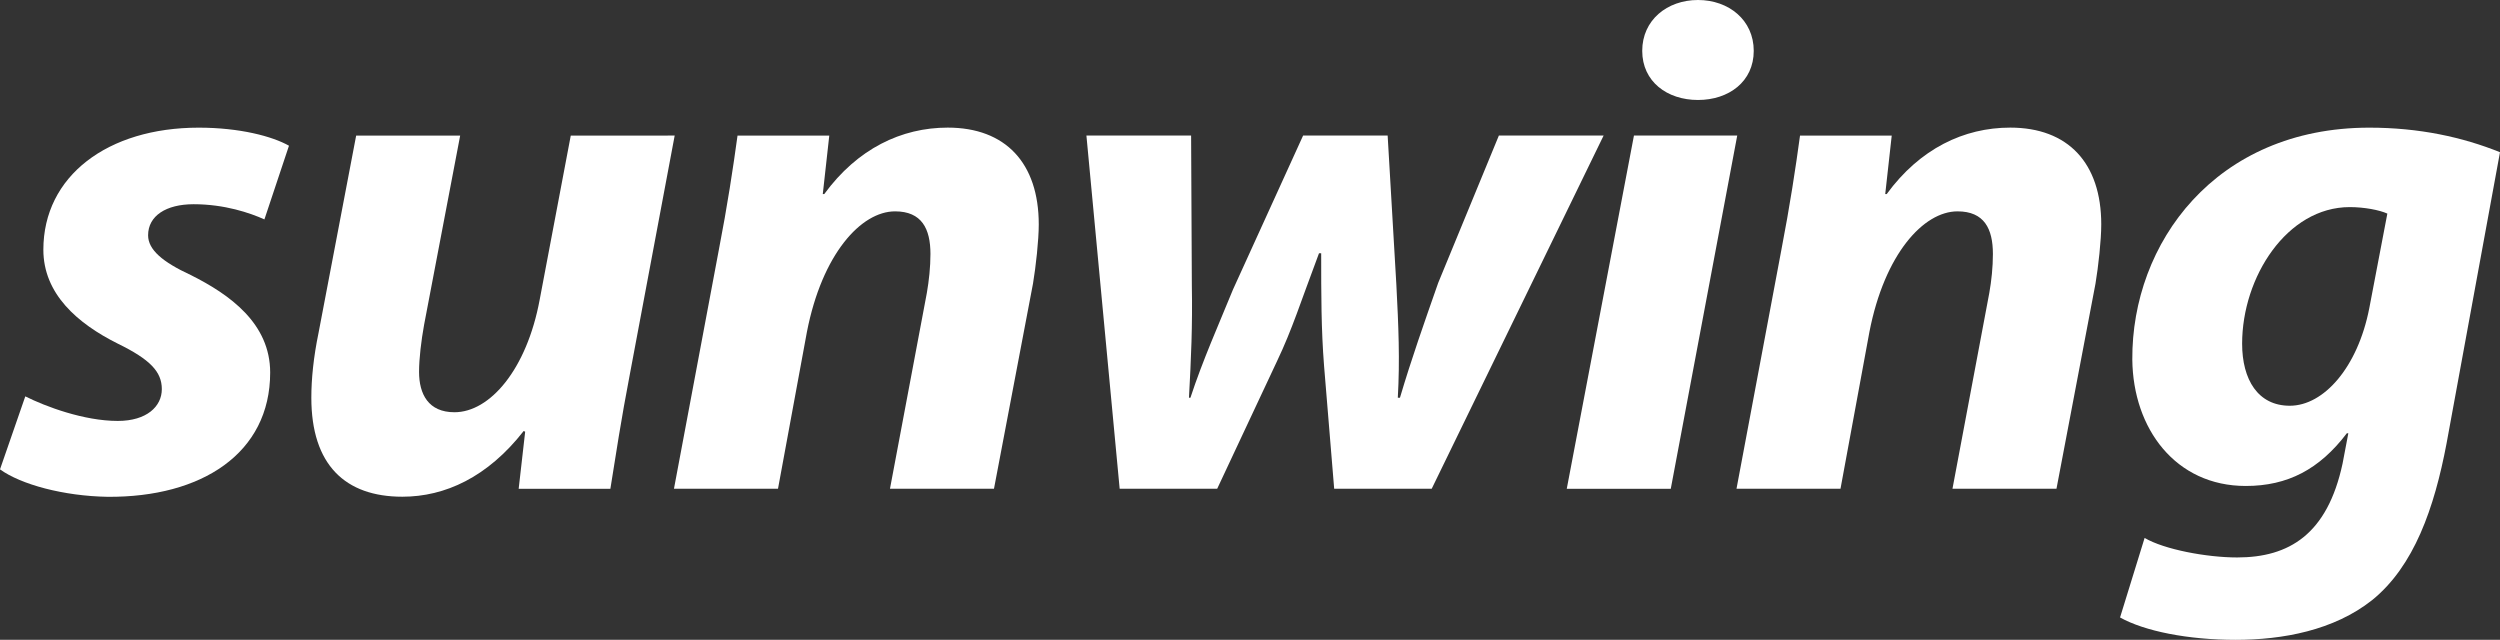 <?xml version="1.0" encoding="utf-8"?>
<!-- Generator: Adobe Illustrator 25.2.0, SVG Export Plug-In . SVG Version: 6.00 Build 0)  -->
<svg version="1.1" id="Layer_1" xmlns="http://www.w3.org/2000/svg" xmlns:xlink="http://www.w3.org/1999/xlink" x="0px" y="0px"
	 viewBox="0 0 546.59 139.88" style="enable-background:new 0 0 546.59 139.88;" xml:space="preserve">
<rect x="0" y="0" width="546.59" height="139.88" fill="#333333" stroke="none"/>
<style type="text/css">
	.st0{fill:#FFFFFF;}
</style>
<g>
	<path class="st0" d="M5.53,86.66c4.42,2.21,12.8,5.37,20.22,5.37c6.32,0,9.63-3.16,9.63-6.95c0-3.79-2.53-6.48-9.63-9.95
		C16.9,70.71,9.48,64.23,9.48,54.6c0-16.11,14.06-26.69,33.96-26.69c9,0,16.11,1.9,19.74,3.95l-5.37,16.11
		c-3.16-1.42-8.69-3.32-15.48-3.32c-6,0-9.95,2.53-9.95,6.79c0,3.16,3.16,5.84,9.32,8.69c8.53,4.26,17.37,10.58,17.37,21.32
		c0,17.69-15.01,27.32-35.54,27.17c-9.63-0.16-18.95-2.69-23.53-6L5.53,86.66z"/>
	<path class="st0" d="M147.51,29.64l-9.79,52.12c-1.89,9.79-3.16,18.16-4.27,25.11h-20.05l1.42-12.48l-0.32-0.16
		c-7.9,10.11-17.21,14.37-26.53,14.37c-12.48,0-19.9-6.95-19.9-21.64c0-4.1,0.47-8.84,1.58-14.21l8.22-43.11h22.74l-7.89,41.38
		c-0.63,3.47-1.1,7.42-1.1,10.27c0,4.9,2.05,8.84,7.74,8.84c7.74,0,15.8-9.32,18.64-24.64l6.79-35.85H147.51z"/>
	<path class="st0" d="M147.35,106.87l9.79-52.12c1.9-9.79,3.16-18.16,4.11-25.11h20.06l-1.42,12.79h0.32
		c7.27-9.94,16.9-14.53,27-14.53c12.63,0,19.9,7.74,19.9,21.16c0,3.48-0.63,9.17-1.26,12.95l-8.53,44.85h-22.74l8.06-42.8
		c0.47-2.69,0.79-5.68,0.79-8.53c0-5.53-1.9-9.32-7.74-9.32c-7.42,0-15.95,9.32-19.27,26.37l-6.32,34.27H147.35z"/>
	<path class="st0" d="M260.42,29.64l0.16,32.85c0.16,8.69-0.16,15.95-0.63,24.47h0.32c2.69-8.21,6.16-15.95,9.32-23.69l15.32-33.64
		h18.48l1.9,32.54c0.48,9.16,0.79,16.58,0.32,24.79h0.47c2.53-8.53,5.21-16.11,8.36-25.11l13.27-32.22h22.9l-37.59,77.23H291.7
		l-2.21-26.85c-0.63-8.05-0.63-15.47-0.63-24.63h-0.48c-4.1,10.89-5.84,16.58-9.15,23.53l-13.11,27.95h-21.32l-7.27-77.23H260.42z"
		/>
	<polygon class="st0" points="342.55,106.87 357.24,29.64 379.82,29.64 365.29,106.87 	"/>
	<path class="st0" d="M379.66,106.87l9.79-52.12c1.89-9.79,3.16-18.16,4.1-25.11h20.05l-1.42,12.79h0.32
		c7.27-9.94,16.9-14.53,27.01-14.53c12.64,0,19.9,7.74,19.9,21.16c0,3.48-0.63,9.17-1.26,12.95l-8.53,44.85h-22.74l8.05-42.8
		c0.48-2.69,0.79-5.69,0.79-8.53c0-5.53-1.9-9.32-7.74-9.32c-7.42,0-15.95,9.32-19.26,26.37l-6.32,34.27H379.66z"/>
	<path class="st0" d="M468.89,117.61c4.26,2.52,13.58,4.27,20.22,4.27c11.37,0,19.74-5.05,23.06-20.53l1.26-6.63h-0.32
		c-6,7.9-12.95,11.53-22.11,11.53c-15.32,0-24.64-12.48-24.8-27.64c-0.16-25.42,18.17-50.7,51.81-50.7c10.9,0,20.37,2.06,28.58,5.37
		l-11.68,63.65c-2.69,14.21-7.11,26.85-16.27,34.27c-8.37,6.64-19.59,8.69-29.85,8.69c-10.43,0-19.9-1.89-25.27-4.89L468.89,117.61z
		 M521.96,46.7c-1.74-0.79-5.06-1.42-8.22-1.42c-13.74,0-23.53,15.32-23.53,29.85c0,7.89,3.47,13.58,10.42,13.58
		c7.42,0,14.85-8.37,17.38-21.32L521.96,46.7z"/>
	<path class="st0" d="M383.43,11.12c0,6.73-5.46,10.74-12.19,10.74c-6.73,0-12.19-4.01-12.19-10.74S364.5,0,371.24,0
		C377.97,0,383.43,4.39,383.43,11.12z"/>
</g>
</svg>
